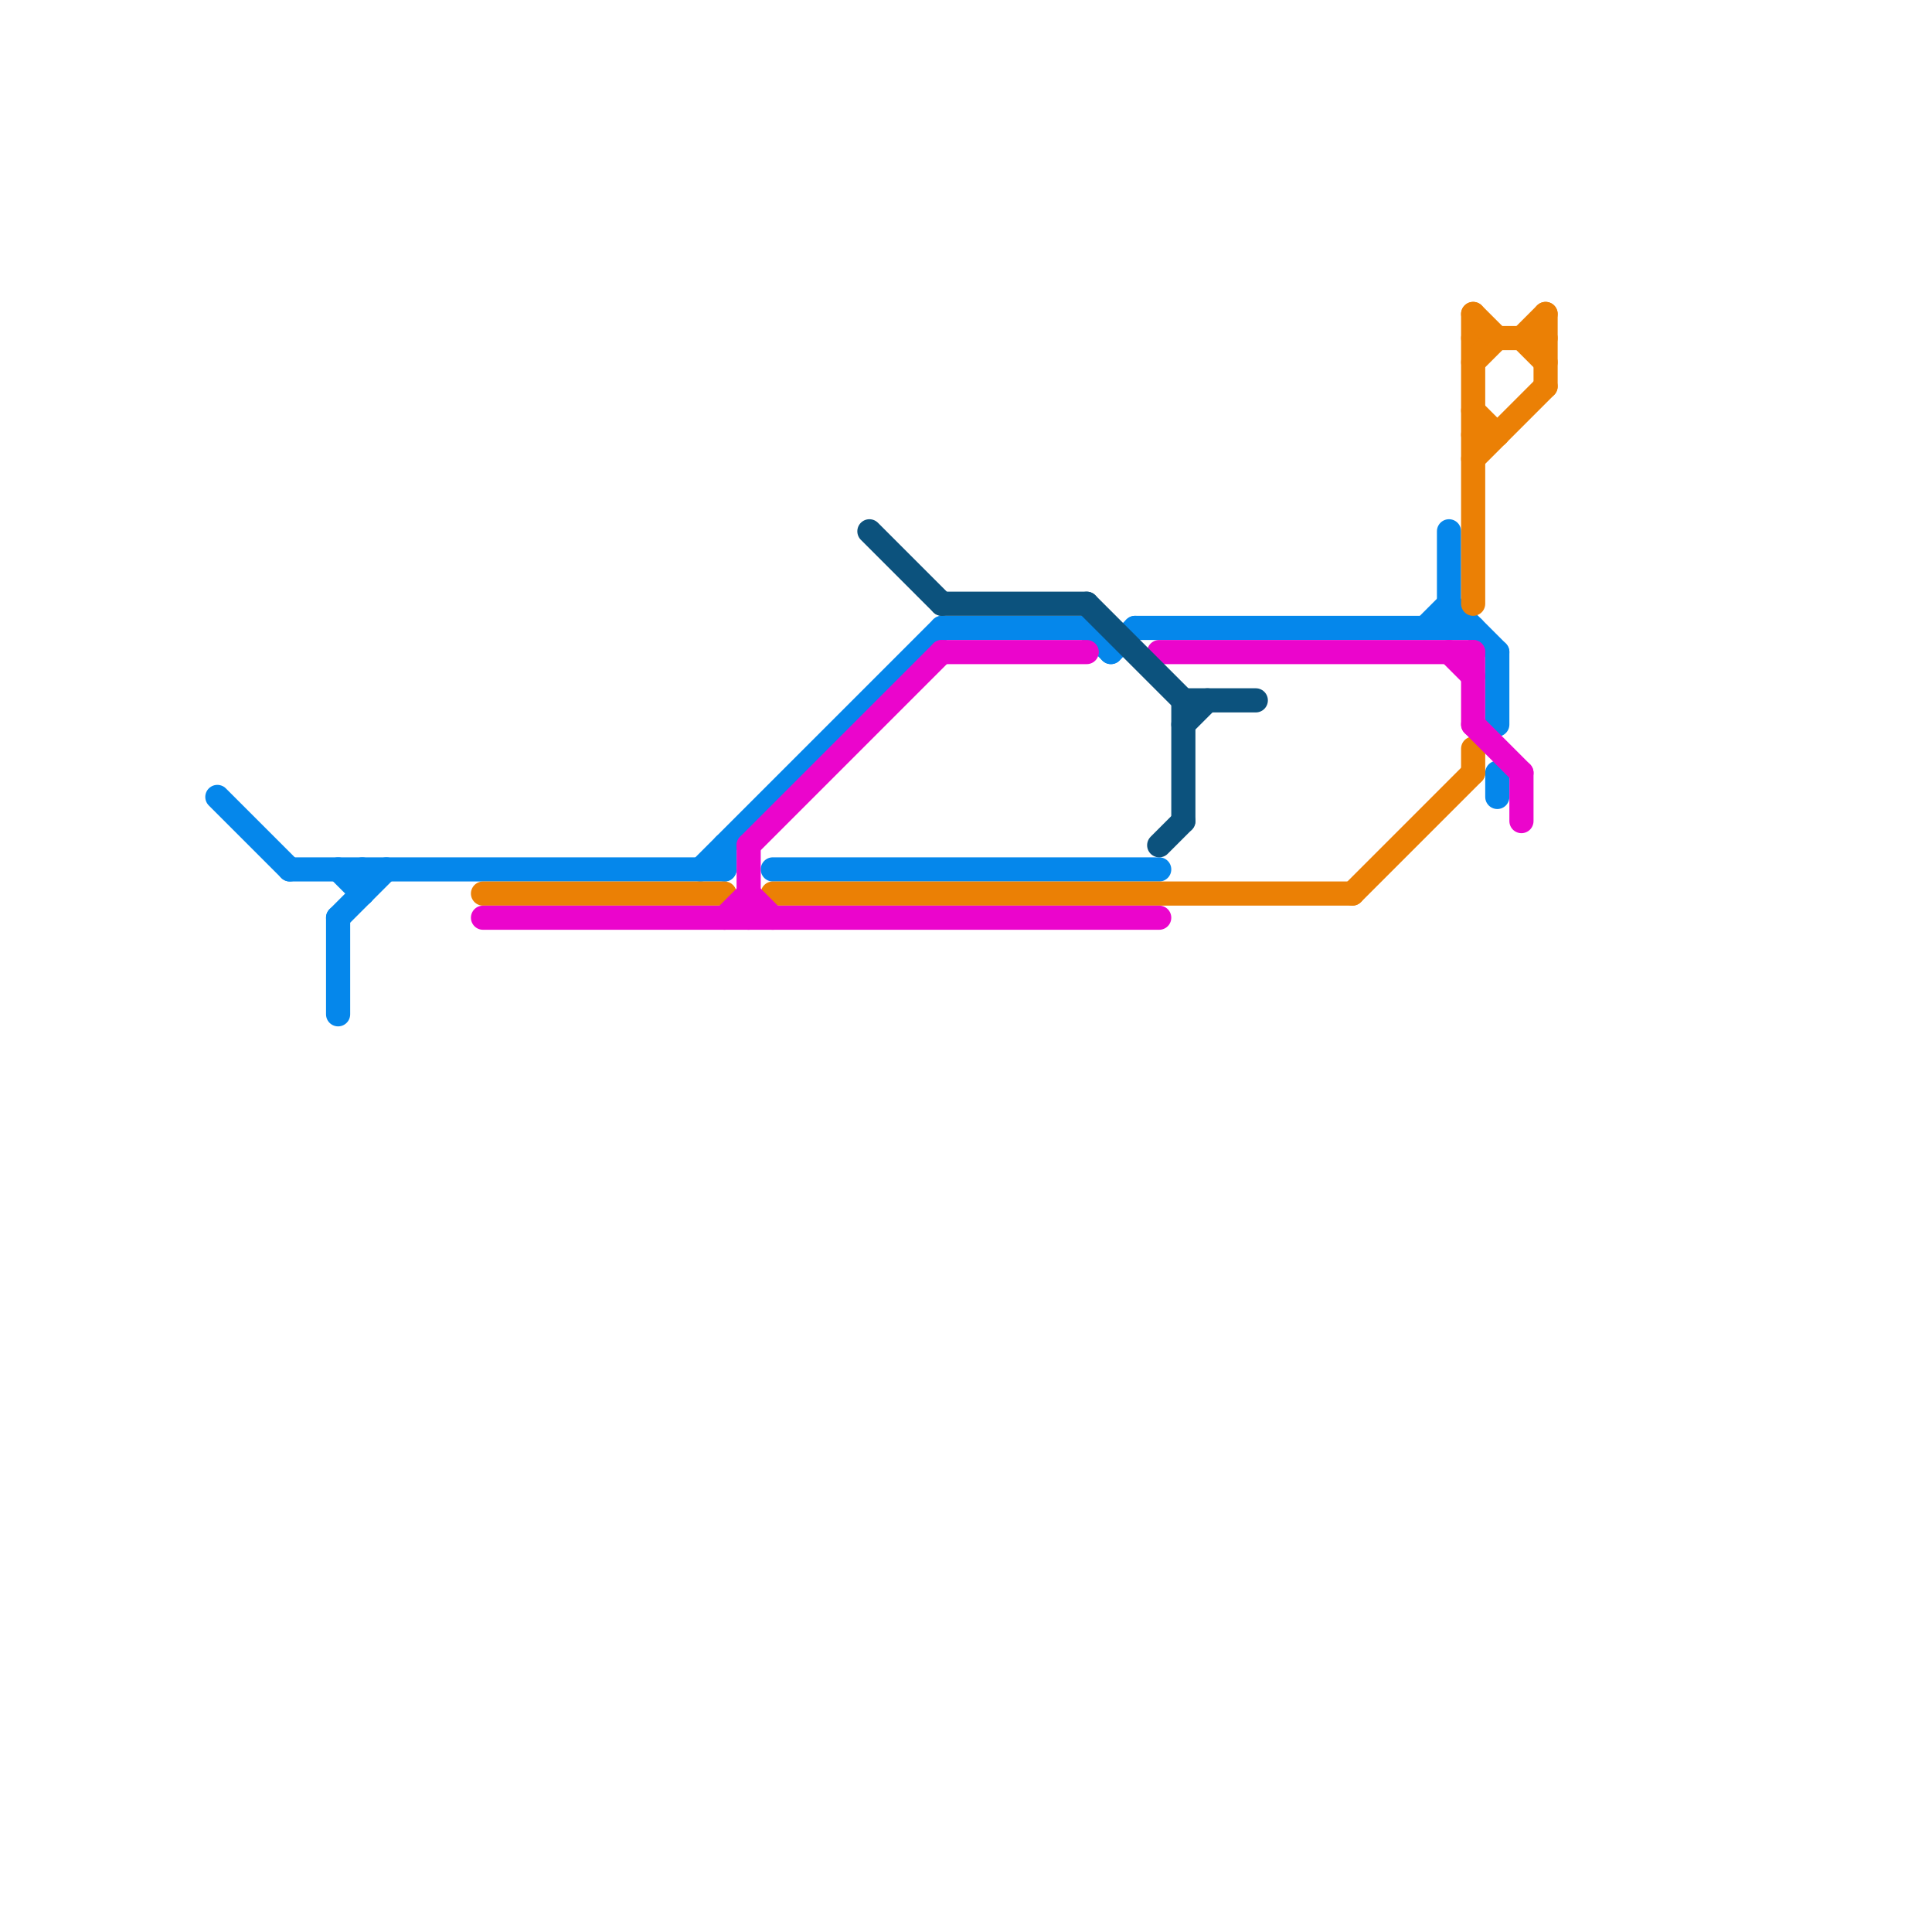 
<svg version="1.1" xmlns="http://www.w3.org/2000/svg" viewBox="0 0 80 80">
<style>text { font: 1px Helvetica; font-weight: 600; white-space: pre; dominant-baseline: central; } line { stroke-width: 1; fill: none; stroke-linecap: round; stroke-linejoin: round; } .c0 { stroke: #0587eb } .c1 { stroke: #eb8005 } .c2 { stroke: #eb05cc } .c3 { stroke: #0c527d }</style><defs><g id="wm-xf"><circle r="1.2" fill="#000"/><circle r="0.9" fill="#fff"/><circle r="0.6" fill="#000"/><circle r="0.3" fill="#fff"/></g><g id="wm"><circle r="0.6" fill="#000"/><circle r="0.3" fill="#fff"/></g></defs><line class="c0" x1="46" y1="27" x2="47" y2="26"/><line class="c0" x1="14" y1="36" x2="15" y2="37"/><line class="c0" x1="39" y1="26" x2="45" y2="26"/><line class="c0" x1="30" y1="35" x2="30" y2="36"/><line class="c0" x1="59" y1="26" x2="60" y2="25"/><line class="c0" x1="60" y1="25" x2="62" y2="27"/><line class="c0" x1="15" y1="36" x2="15" y2="37"/><line class="c0" x1="60" y1="22" x2="60" y2="26"/><line class="c0" x1="14" y1="38" x2="16" y2="36"/><line class="c0" x1="62" y1="32" x2="62" y2="33"/><line class="c0" x1="9" y1="33" x2="12" y2="36"/><line class="c0" x1="47" y1="26" x2="61" y2="26"/><line class="c0" x1="45" y1="26" x2="46" y2="27"/><line class="c0" x1="12" y1="36" x2="30" y2="36"/><line class="c0" x1="32" y1="36" x2="48" y2="36"/><line class="c0" x1="62" y1="27" x2="62" y2="30"/><line class="c0" x1="14" y1="38" x2="14" y2="42"/><line class="c0" x1="29" y1="36" x2="39" y2="26"/><line class="c1" x1="61" y1="19" x2="64" y2="16"/><line class="c1" x1="63" y1="14" x2="64" y2="13"/><line class="c1" x1="61" y1="17" x2="62" y2="18"/><line class="c1" x1="61" y1="18" x2="62" y2="18"/><line class="c1" x1="61" y1="14" x2="64" y2="14"/><line class="c1" x1="64" y1="13" x2="64" y2="16"/><line class="c1" x1="63" y1="14" x2="64" y2="15"/><line class="c1" x1="61" y1="13" x2="61" y2="25"/><line class="c1" x1="61" y1="15" x2="62" y2="14"/><line class="c1" x1="61" y1="31" x2="61" y2="32"/><line class="c1" x1="61" y1="13" x2="62" y2="14"/><line class="c1" x1="56" y1="37" x2="61" y2="32"/><line class="c1" x1="32" y1="37" x2="56" y2="37"/><line class="c1" x1="20" y1="37" x2="30" y2="37"/><line class="c2" x1="61" y1="30" x2="63" y2="32"/><line class="c2" x1="61" y1="27" x2="61" y2="30"/><line class="c2" x1="60" y1="27" x2="61" y2="28"/><line class="c2" x1="31" y1="35" x2="31" y2="38"/><line class="c2" x1="39" y1="27" x2="45" y2="27"/><line class="c2" x1="48" y1="27" x2="61" y2="27"/><line class="c2" x1="63" y1="32" x2="63" y2="34"/><line class="c2" x1="31" y1="35" x2="39" y2="27"/><line class="c2" x1="31" y1="37" x2="32" y2="38"/><line class="c2" x1="30" y1="38" x2="31" y2="37"/><line class="c2" x1="20" y1="38" x2="48" y2="38"/><line class="c3" x1="49" y1="29" x2="52" y2="29"/><line class="c3" x1="39" y1="25" x2="45" y2="25"/><line class="c3" x1="49" y1="29" x2="49" y2="34"/><line class="c3" x1="49" y1="30" x2="50" y2="29"/><line class="c3" x1="48" y1="35" x2="49" y2="34"/><line class="c3" x1="36" y1="22" x2="39" y2="25"/><line class="c3" x1="45" y1="25" x2="49" y2="29"/>
</svg>
